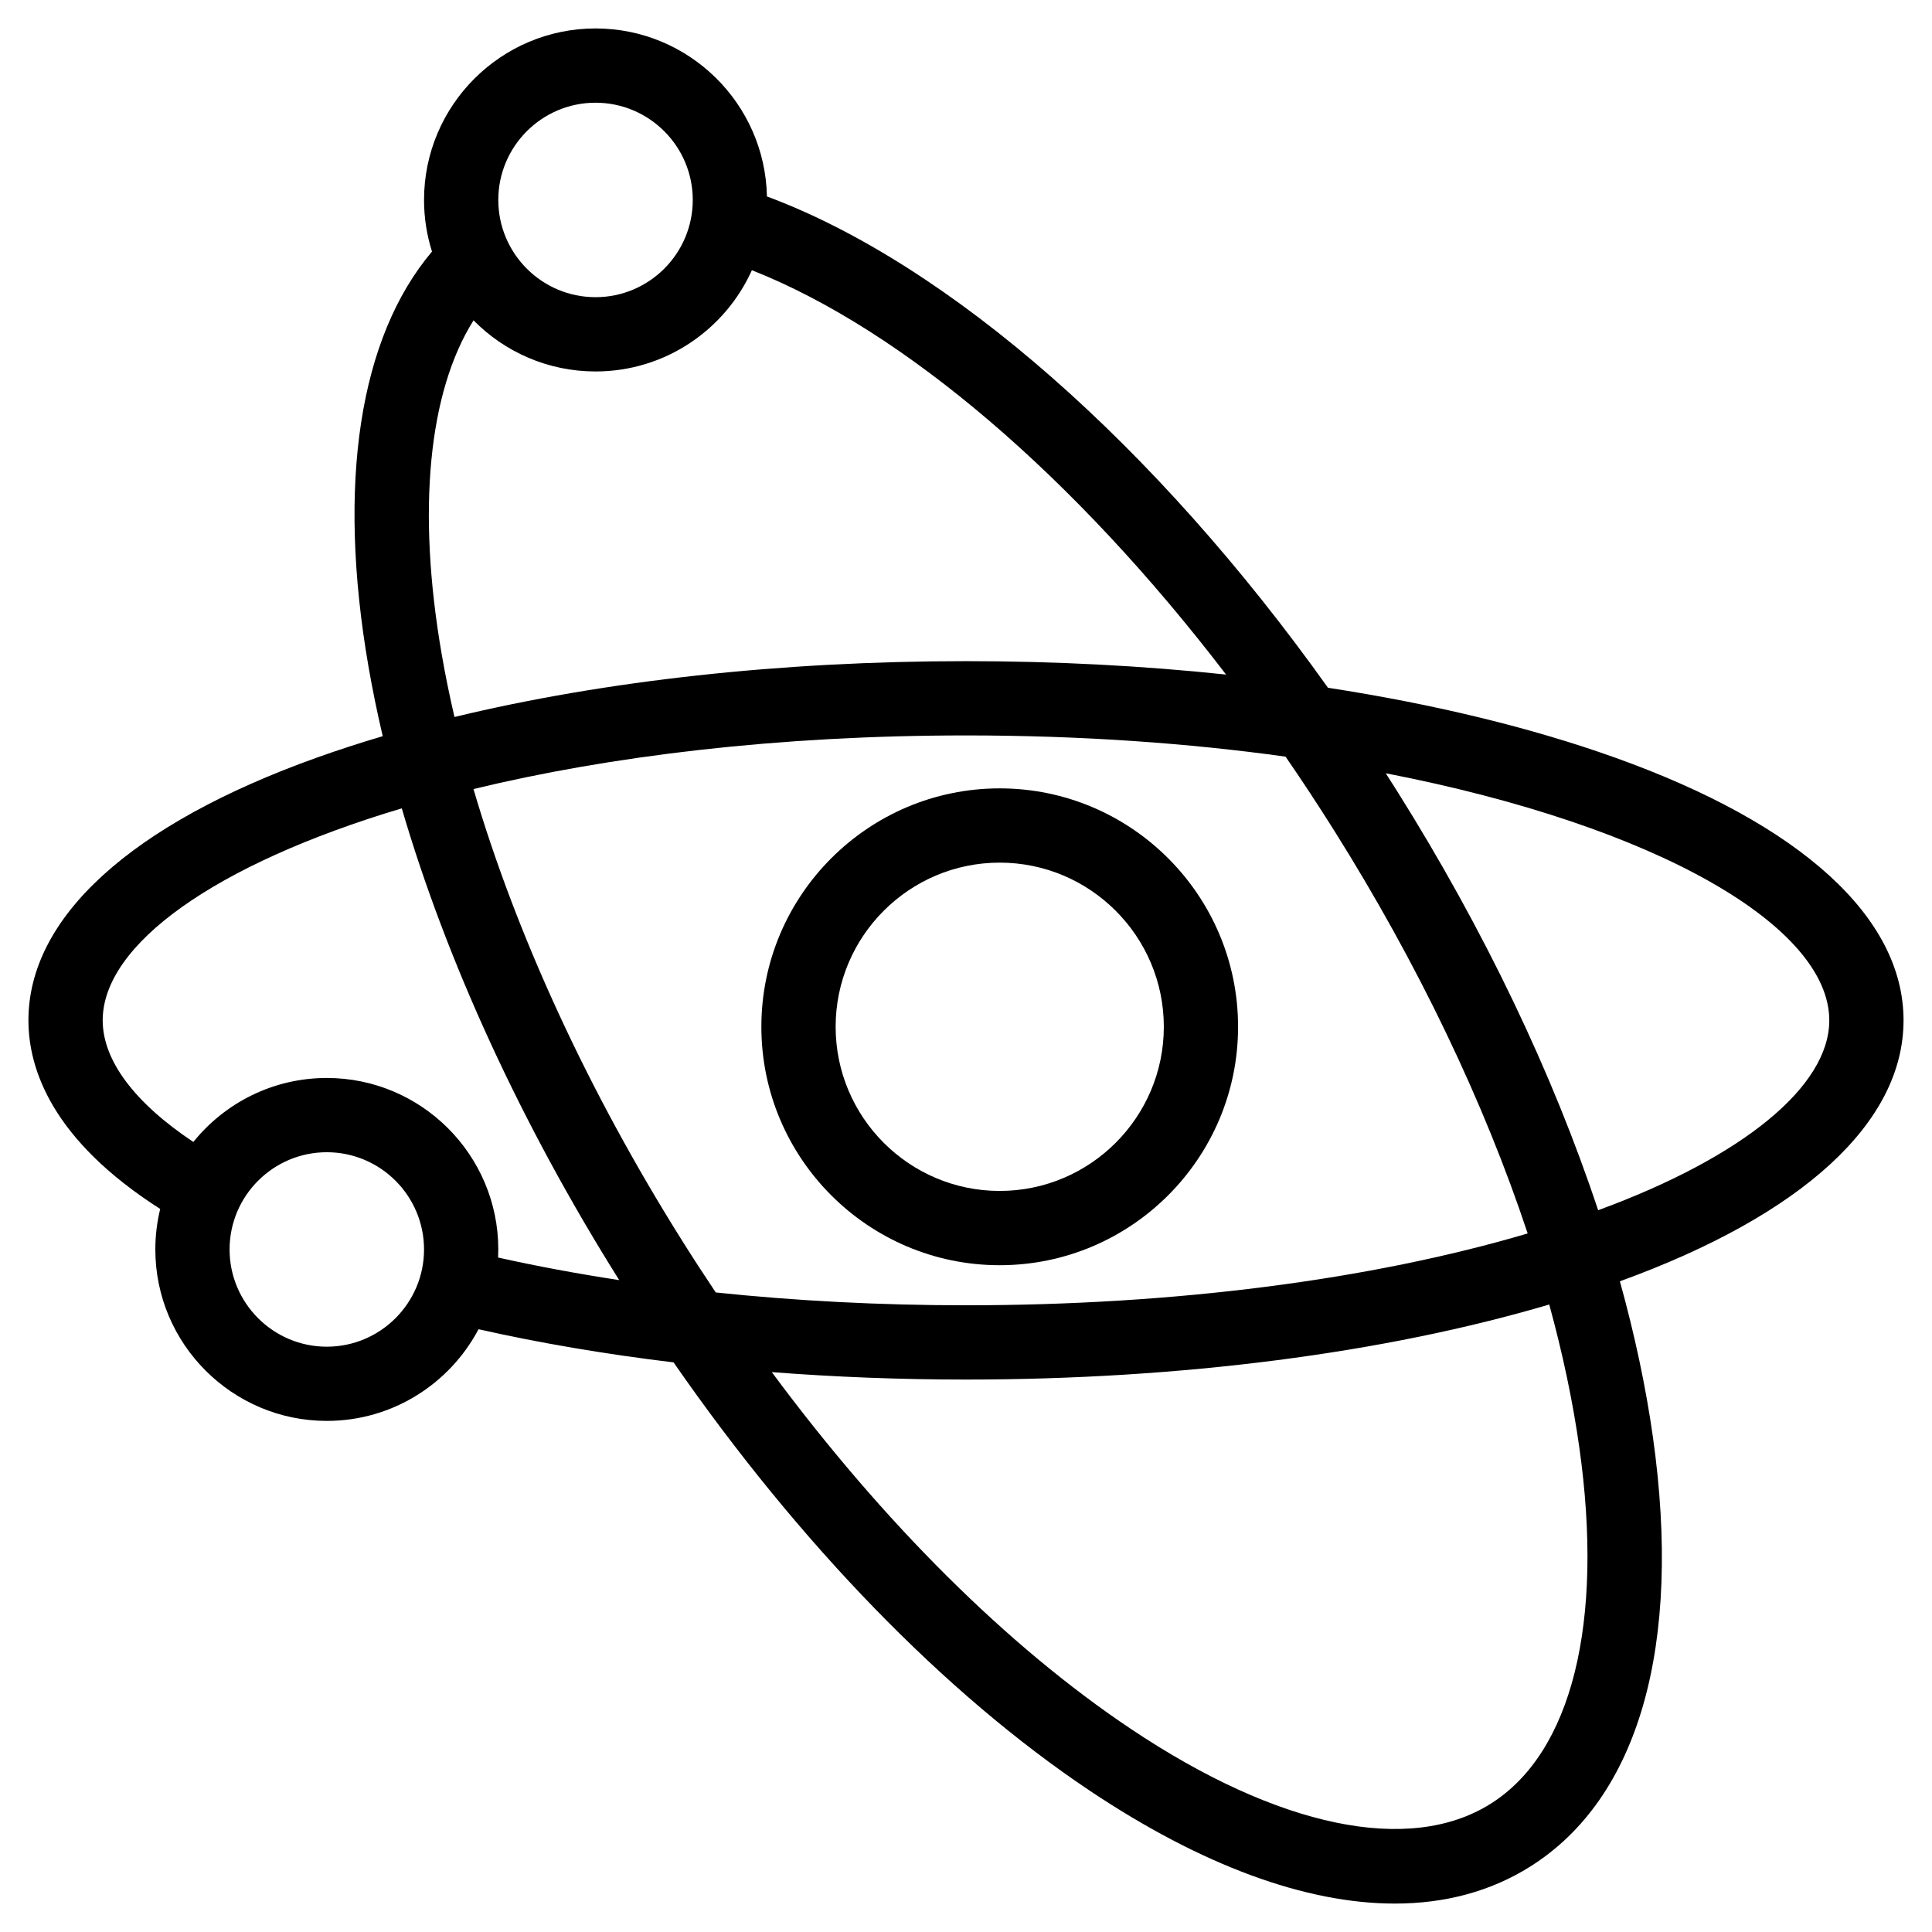 <?xml version="1.0" encoding="UTF-8"?>
<!-- Uploaded to: SVG Repo, www.svgrepo.com, Generator: SVG Repo Mixer Tools -->
<svg fill="#000000" width="800px" height="800px" version="1.1" viewBox="144 144 512 512" xmlns="http://www.w3.org/2000/svg">
 <g>
  <path d="m345.77 416.11c0 34.84 28.332 63.184 63.152 63.184 34.84 0 63.18-28.344 63.18-63.184 0-34.84-28.344-63.184-63.18-63.184-34.82 0-63.152 28.344-63.152 63.184zm63.156-43.504c23.984 0 43.5 19.516 43.5 43.5 0 23.988-19.516 43.504-43.5 43.504-23.973 0-43.473-19.516-43.473-43.504-0.004-23.984 19.5-43.5 43.473-43.5z"/>
  <path d="m648.46 414.4c0-27.266-27.141-51.984-76.422-69.613-22.289-7.973-48.09-14.207-76.113-18.527-45.641-64.082-100.36-112.22-148.68-130.2-0.496-24.633-20.676-44.523-45.426-44.523-25.059 0-45.445 20.387-45.445 45.449 0 4.766 0.742 9.363 2.109 13.684-19.238 22.758-25.23 61.426-16.828 110 1.047 6.043 2.309 12.195 3.773 18.426-6.035 1.785-11.871 3.68-17.484 5.688-49.277 17.625-76.41 42.348-76.41 69.613 0 12.934 6.289 31.711 34.918 49.984-0.836 3.441-1.289 7.031-1.289 10.73 0 25.059 20.387 45.445 45.445 45.445 17.426 0 32.582-9.863 40.207-24.297 16.309 3.68 33.648 6.613 51.688 8.789 33.27 47.992 71.828 87.777 110.29 113.5 29.652 19.836 57.262 29.922 80.84 29.922 13.363 0 25.438-3.242 35.852-9.785 28.805-18.078 40.367-58.516 32.551-113.86-1.875-13.293-4.82-27.109-8.75-41.266 48.48-17.594 75.172-42.125 75.172-69.164zm-346.64-243.18c14.207 0 25.77 11.559 25.77 25.77 0 14.207-11.559 25.766-25.77 25.766-14.207 0-25.766-11.559-25.766-25.77 0-14.207 11.559-25.766 25.766-25.766zm-40.773 146.11c-6.598-38.156-3.481-69.48 8.445-88.434 8.246 8.355 19.691 13.543 32.328 13.543 18.43 0 34.316-11.031 41.441-26.832 40.312 15.926 85.695 54.883 125.66 107.16-22.121-2.34-45.277-3.555-68.941-3.555-48.918 0-95.707 5.176-135.54 14.797-1.309-5.637-2.449-11.207-3.394-16.68zm236.54 46.797c22.273 35.465 39.723 71.98 51.262 106.75-41.703 12.328-93.781 19.035-148.87 19.035-22.703 0-44.973-1.16-66.297-3.398-3.035-4.531-6.023-9.129-8.957-13.801-24.879-39.613-43.898-80.969-55.25-119.61 36.066-8.723 80.465-14.207 130.5-14.207 30.543 0 58.977 2.047 84.711 5.621 4.394 6.387 8.699 12.922 12.898 19.609zm-266.98 136.76c-14.207 0-25.766-11.559-25.766-25.766 0-14.211 11.559-25.77 25.766-25.77s25.766 11.559 25.766 25.77c0 14.207-11.559 25.766-25.766 25.766zm45.391-23.625c0.035-0.711 0.055-1.422 0.055-2.141 0-25.062-20.387-45.449-45.445-45.449-14.277 0-27.035 6.625-35.371 16.957-15.562-10.355-24.023-21.613-24.023-32.219 0-20.027 29.543-41.332 79.262-56.191 11.867 40.527 31.691 83.734 57.582 124.96 0.012 0.02 0.023 0.039 0.035 0.059-11.066-1.688-21.793-3.68-32.094-5.981zm263.01 144.77c-21.504 13.516-56.234 6.289-95.281-19.828-32.758-21.91-65.727-54.785-95.195-94.578 16.773 1.297 33.988 1.969 51.441 1.969 56.965 0 111.04-7.008 154.59-19.887 3.57 13.004 6.254 25.684 7.973 37.879 6.574 46.512-2 80.934-23.527 94.445zm28.516-157.31c-12.055-36.32-30.188-74.301-53.273-111.06-0.996-1.59-2.004-3.164-3.012-4.738 72.477 14.074 117.54 40.758 117.54 65.488-0.004 17.48-22.855 36.211-61.25 50.312z"/>
 </g>
</svg>